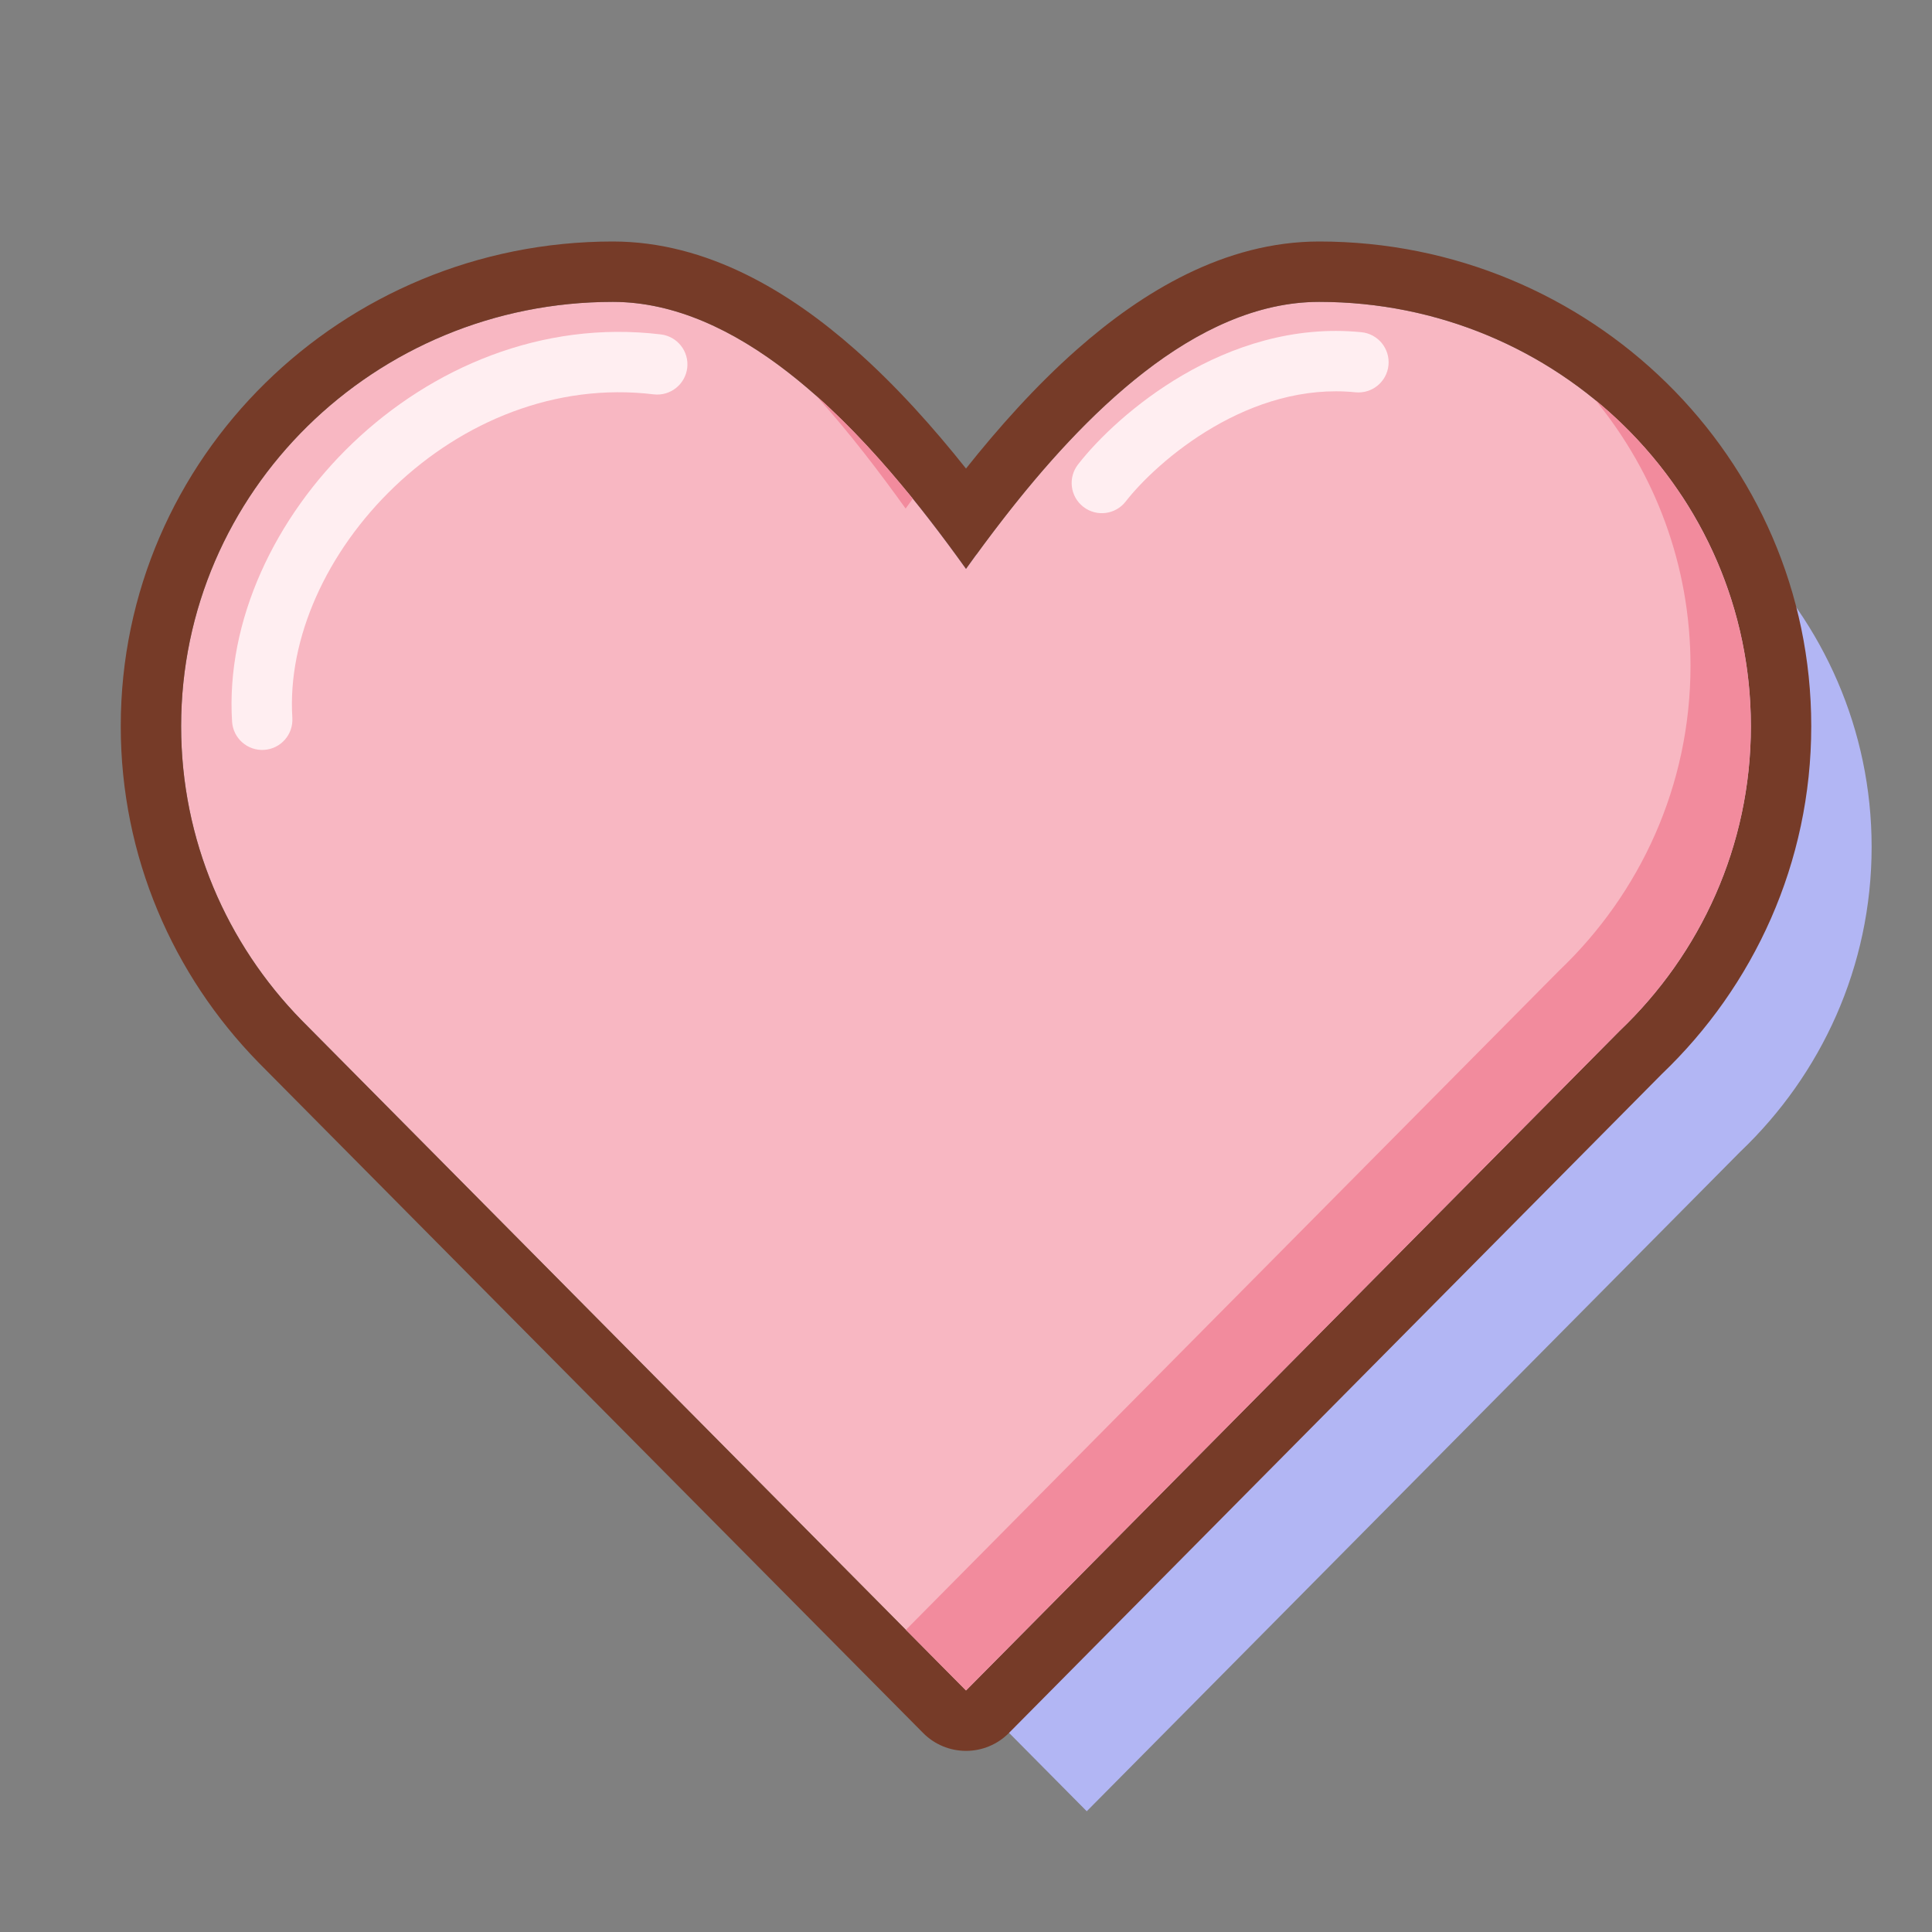<?xml version="1.0" encoding="UTF-8" standalone="no"?> <svg width="64" height="64" viewBox="0 0 64 64" fill="none" xmlns="http://www.w3.org/2000/svg">
<rect x="0" y="0" width="64" height="64" fill="#808080" stroke="none"/>
<path d="M13.983 37.789C11.516 35.263 10 31.833 10 28.056C10 20.293 16.402 14 24.3 14C29.136 14 33.412 19.235 36 22.847C38.588 19.235 42.864 14 47.7 14C55.598 14 62 20.293 62 28.056C62 32.019 60.331 35.599 57.647 38.154L36 60L13.983 37.789Z" fill="#B2B6F4"/>
<path d="M9.983 33.789C7.516 31.263 6 27.833 6 24.056C6 16.293 12.402 10 20.3 10C25.136 10 29.412 15.235 32 18.847C34.588 15.235 38.864 10 43.7 10C51.598 10 58 16.293 58 24.056C58 28.019 56.331 31.599 53.647 34.154L32 56L9.983 33.789Z" fill="#F8B7C2"/>
<path fill-rule="evenodd" clip-rule="evenodd" d="M8.563 35.197L8.553 35.186C5.739 32.306 4 28.381 4 24.056C4 15.156 11.33 8 20.3 8C23.437 8 26.176 9.682 28.316 11.569C29.699 12.788 30.94 14.189 32 15.521C33.06 14.189 34.301 12.788 35.684 11.569C37.824 9.682 40.563 8 43.7 8C52.67 8 60 15.156 60 24.056C60 28.583 58.095 32.67 55.047 35.582L33.421 57.408C33.045 57.787 32.534 58 32 58C31.467 58 30.955 57.787 30.58 57.408L8.563 35.197ZM53.647 34.154C56.331 31.599 58 28.019 58 24.056C58 16.293 51.598 10 43.7 10C39.577 10 35.861 13.805 33.252 17.165C32.8 17.746 32.382 18.314 32 18.847C31.618 18.314 31.2 17.746 30.748 17.165C28.139 13.805 24.423 10 20.3 10C12.402 10 6 16.293 6 24.056C6 27.833 7.516 31.263 9.983 33.789L32 56L53.647 34.154Z" fill="#763B28"/>
<path fill-rule="evenodd" clip-rule="evenodd" d="M30.009 53.991L32 56L53.647 34.154C56.331 31.599 58 28.019 58 24.055C58 19.713 55.996 15.83 52.848 13.252C54.82 15.661 56 18.723 56 22.055C56 26.019 54.331 29.599 51.647 32.154L30.009 53.991ZM30.237 16.519C29.286 15.342 28.208 14.145 27.032 13.103C28.17 14.367 29.171 15.69 30 16.847C30.077 16.739 30.156 16.63 30.237 16.519Z" fill="#F28B9D"/>
<path fill-rule="evenodd" clip-rule="evenodd" d="M13.073 16.117C10.818 18.268 9.518 21.156 9.684 23.779C9.719 24.331 9.3 24.806 8.749 24.841C8.198 24.875 7.723 24.457 7.688 23.906C7.477 20.565 9.112 17.131 11.692 14.67C14.284 12.197 17.936 10.6 21.892 11.078C22.44 11.144 22.831 11.642 22.765 12.19C22.698 12.738 22.2 13.129 21.652 13.063C18.394 12.67 15.315 13.977 13.073 16.117Z" fill="#FFEEF1"/>
<path fill-rule="evenodd" clip-rule="evenodd" d="M40.191 14.151C38.828 14.946 37.799 15.959 37.289 16.614C36.95 17.05 36.322 17.128 35.886 16.789C35.45 16.45 35.372 15.822 35.711 15.386C36.368 14.541 37.589 13.354 39.184 12.424C40.784 11.491 42.828 10.778 45.099 11.005C45.649 11.06 46.05 11.55 45.995 12.1C45.94 12.649 45.45 13.05 44.901 12.995C43.172 12.822 41.55 13.359 40.191 14.151Z" fill="#FFEEF1"/>
</svg>
